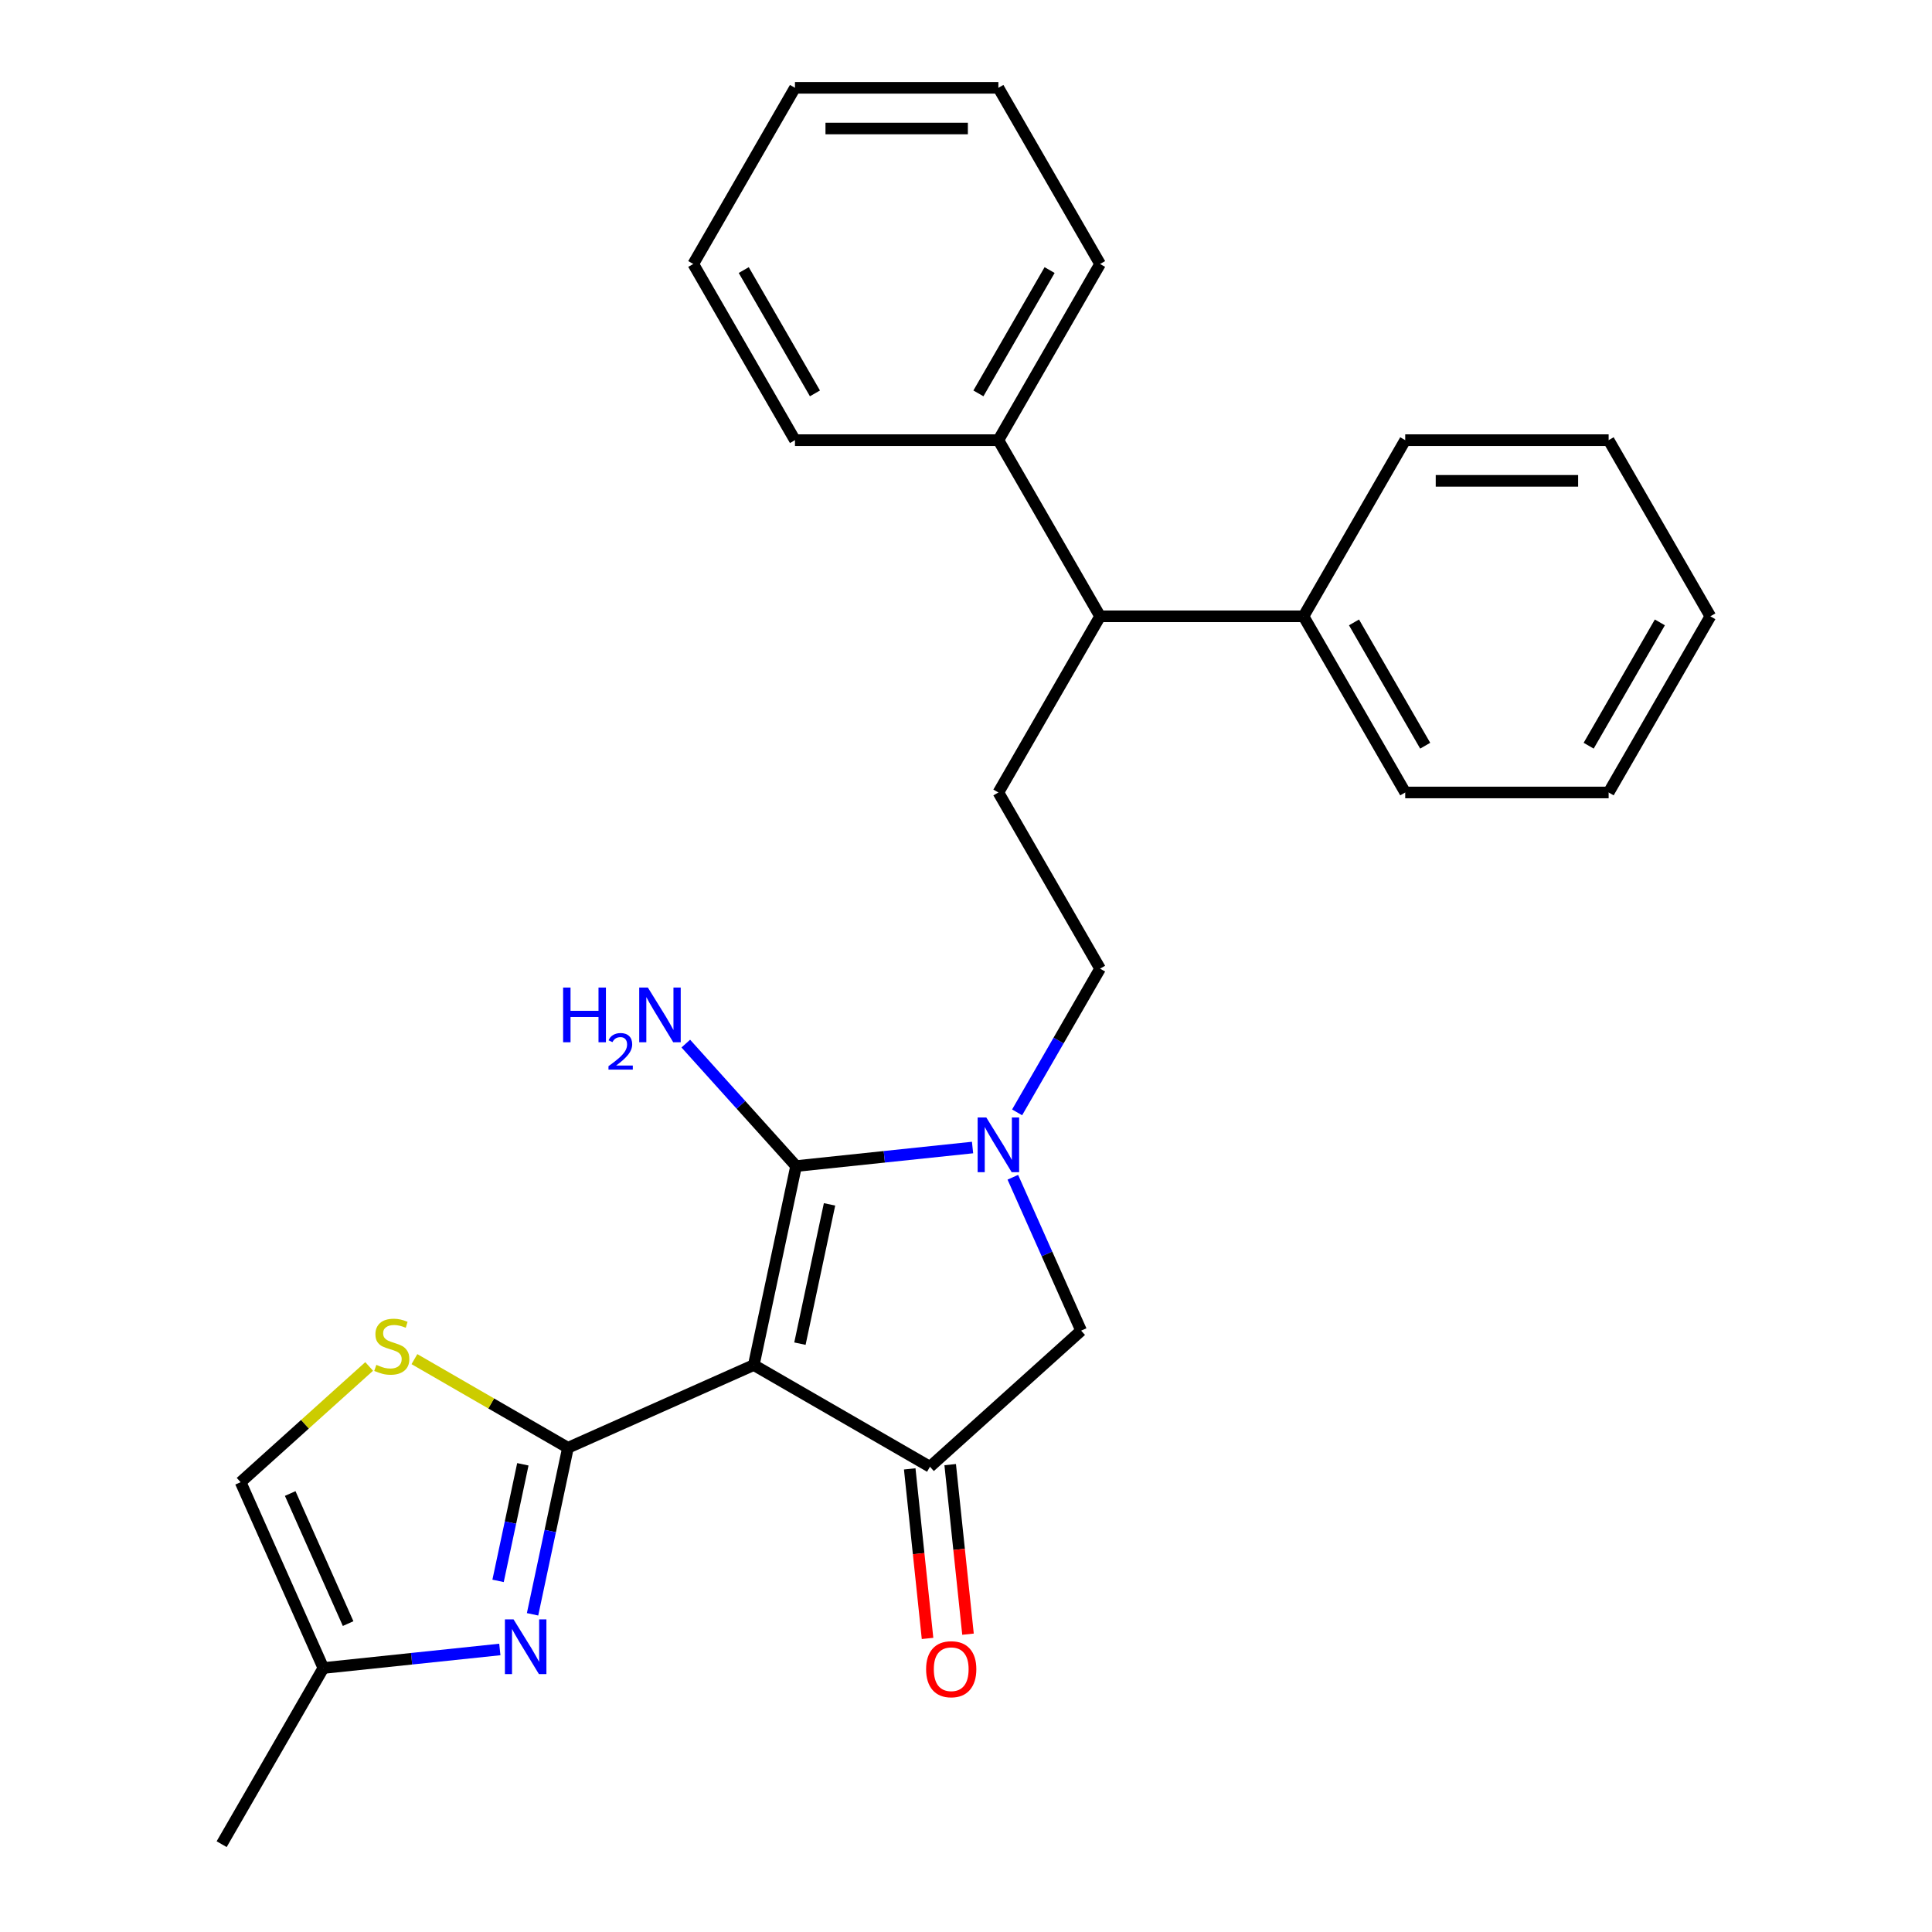 <?xml version='1.0' encoding='iso-8859-1'?>
<svg version='1.1' baseProfile='full'
              xmlns='http://www.w3.org/2000/svg'
                      xmlns:rdkit='http://www.rdkit.org/xml'
                      xmlns:xlink='http://www.w3.org/1999/xlink'
                  xml:space='preserve'
width='1000px' height='1000px' viewBox='0 0 1000 1000'>
<!-- END OF HEADER -->
<rect style='opacity:1.0;fill:#FFFFFF;stroke:none' width='1000' height='1000' x='0' y='0'> </rect>
<path class='bond-0' d='M 390.16,706.544 L 293.974,749.369' style='fill:none;fill-rule:evenodd;stroke:#000000;stroke-width:6px;stroke-linecap:butt;stroke-linejoin:miter;stroke-opacity:1' />
<path class='bond-1' d='M 390.16,706.544 L 412.051,603.556' style='fill:none;fill-rule:evenodd;stroke:#000000;stroke-width:6px;stroke-linecap:butt;stroke-linejoin:miter;stroke-opacity:1' />
<path class='bond-1' d='M 414.041,695.474 L 429.365,623.383' style='fill:none;fill-rule:evenodd;stroke:#000000;stroke-width:6px;stroke-linecap:butt;stroke-linejoin:miter;stroke-opacity:1' />
<path class='bond-3' d='M 390.16,706.544 L 481.343,759.189' style='fill:none;fill-rule:evenodd;stroke:#000000;stroke-width:6px;stroke-linecap:butt;stroke-linejoin:miter;stroke-opacity:1' />
<path class='bond-4' d='M 293.974,749.369 L 284.813,792.467' style='fill:none;fill-rule:evenodd;stroke:#000000;stroke-width:6px;stroke-linecap:butt;stroke-linejoin:miter;stroke-opacity:1' />
<path class='bond-4' d='M 284.813,792.467 L 275.652,835.565' style='fill:none;fill-rule:evenodd;stroke:#0000FF;stroke-width:6px;stroke-linecap:butt;stroke-linejoin:miter;stroke-opacity:1' />
<path class='bond-4' d='M 270.628,757.92 L 264.216,788.089' style='fill:none;fill-rule:evenodd;stroke:#000000;stroke-width:6px;stroke-linecap:butt;stroke-linejoin:miter;stroke-opacity:1' />
<path class='bond-4' d='M 264.216,788.089 L 257.803,818.257' style='fill:none;fill-rule:evenodd;stroke:#0000FF;stroke-width:6px;stroke-linecap:butt;stroke-linejoin:miter;stroke-opacity:1' />
<path class='bond-5' d='M 293.974,749.369 L 254.239,726.428' style='fill:none;fill-rule:evenodd;stroke:#000000;stroke-width:6px;stroke-linecap:butt;stroke-linejoin:miter;stroke-opacity:1' />
<path class='bond-5' d='M 254.239,726.428 L 214.503,703.487' style='fill:none;fill-rule:evenodd;stroke:#CCCC00;stroke-width:6px;stroke-linecap:butt;stroke-linejoin:miter;stroke-opacity:1' />
<path class='bond-2' d='M 412.051,603.556 L 457.721,598.756' style='fill:none;fill-rule:evenodd;stroke:#000000;stroke-width:6px;stroke-linecap:butt;stroke-linejoin:miter;stroke-opacity:1' />
<path class='bond-2' d='M 457.721,598.756 L 503.39,593.956' style='fill:none;fill-rule:evenodd;stroke:#0000FF;stroke-width:6px;stroke-linecap:butt;stroke-linejoin:miter;stroke-opacity:1' />
<path class='bond-13' d='M 412.051,603.556 L 383.511,571.86' style='fill:none;fill-rule:evenodd;stroke:#000000;stroke-width:6px;stroke-linecap:butt;stroke-linejoin:miter;stroke-opacity:1' />
<path class='bond-13' d='M 383.511,571.86 L 354.971,540.163' style='fill:none;fill-rule:evenodd;stroke:#0000FF;stroke-width:6px;stroke-linecap:butt;stroke-linejoin:miter;stroke-opacity:1' />
<path class='bond-9' d='M 526.458,575.759 L 547.932,538.563' style='fill:none;fill-rule:evenodd;stroke:#0000FF;stroke-width:6px;stroke-linecap:butt;stroke-linejoin:miter;stroke-opacity:1' />
<path class='bond-9' d='M 547.932,538.563 L 569.407,501.368' style='fill:none;fill-rule:evenodd;stroke:#000000;stroke-width:6px;stroke-linecap:butt;stroke-linejoin:miter;stroke-opacity:1' />
<path class='bond-27' d='M 524.239,609.343 L 541.913,649.04' style='fill:none;fill-rule:evenodd;stroke:#0000FF;stroke-width:6px;stroke-linecap:butt;stroke-linejoin:miter;stroke-opacity:1' />
<path class='bond-27' d='M 541.913,649.04 L 559.587,688.737' style='fill:none;fill-rule:evenodd;stroke:#000000;stroke-width:6px;stroke-linecap:butt;stroke-linejoin:miter;stroke-opacity:1' />
<path class='bond-6' d='M 481.343,759.189 L 559.587,688.737' style='fill:none;fill-rule:evenodd;stroke:#000000;stroke-width:6px;stroke-linecap:butt;stroke-linejoin:miter;stroke-opacity:1' />
<path class='bond-12' d='M 470.871,760.289 L 475.483,804.169' style='fill:none;fill-rule:evenodd;stroke:#000000;stroke-width:6px;stroke-linecap:butt;stroke-linejoin:miter;stroke-opacity:1' />
<path class='bond-12' d='M 475.483,804.169 L 480.095,848.049' style='fill:none;fill-rule:evenodd;stroke:#FF0000;stroke-width:6px;stroke-linecap:butt;stroke-linejoin:miter;stroke-opacity:1' />
<path class='bond-12' d='M 491.814,758.088 L 496.426,801.968' style='fill:none;fill-rule:evenodd;stroke:#000000;stroke-width:6px;stroke-linecap:butt;stroke-linejoin:miter;stroke-opacity:1' />
<path class='bond-12' d='M 496.426,801.968 L 501.038,845.848' style='fill:none;fill-rule:evenodd;stroke:#FF0000;stroke-width:6px;stroke-linecap:butt;stroke-linejoin:miter;stroke-opacity:1' />
<path class='bond-7' d='M 258.711,853.763 L 213.041,858.563' style='fill:none;fill-rule:evenodd;stroke:#0000FF;stroke-width:6px;stroke-linecap:butt;stroke-linejoin:miter;stroke-opacity:1' />
<path class='bond-7' d='M 213.041,858.563 L 167.371,863.363' style='fill:none;fill-rule:evenodd;stroke:#000000;stroke-width:6px;stroke-linecap:butt;stroke-linejoin:miter;stroke-opacity:1' />
<path class='bond-8' d='M 191.079,707.271 L 157.813,737.224' style='fill:none;fill-rule:evenodd;stroke:#CCCC00;stroke-width:6px;stroke-linecap:butt;stroke-linejoin:miter;stroke-opacity:1' />
<path class='bond-8' d='M 157.813,737.224 L 124.546,767.177' style='fill:none;fill-rule:evenodd;stroke:#000000;stroke-width:6px;stroke-linecap:butt;stroke-linejoin:miter;stroke-opacity:1' />
<path class='bond-16' d='M 167.371,863.363 L 114.727,954.545' style='fill:none;fill-rule:evenodd;stroke:#000000;stroke-width:6px;stroke-linecap:butt;stroke-linejoin:miter;stroke-opacity:1' />
<path class='bond-28' d='M 167.371,863.363 L 124.546,767.177' style='fill:none;fill-rule:evenodd;stroke:#000000;stroke-width:6px;stroke-linecap:butt;stroke-linejoin:miter;stroke-opacity:1' />
<path class='bond-28' d='M 180.185,840.37 L 150.207,773.04' style='fill:none;fill-rule:evenodd;stroke:#000000;stroke-width:6px;stroke-linecap:butt;stroke-linejoin:miter;stroke-opacity:1' />
<path class='bond-10' d='M 569.407,501.368 L 516.763,410.185' style='fill:none;fill-rule:evenodd;stroke:#000000;stroke-width:6px;stroke-linecap:butt;stroke-linejoin:miter;stroke-opacity:1' />
<path class='bond-11' d='M 516.763,410.185 L 569.407,319.003' style='fill:none;fill-rule:evenodd;stroke:#000000;stroke-width:6px;stroke-linecap:butt;stroke-linejoin:miter;stroke-opacity:1' />
<path class='bond-14' d='M 569.407,319.003 L 516.763,227.82' style='fill:none;fill-rule:evenodd;stroke:#000000;stroke-width:6px;stroke-linecap:butt;stroke-linejoin:miter;stroke-opacity:1' />
<path class='bond-15' d='M 569.407,319.003 L 674.696,319.003' style='fill:none;fill-rule:evenodd;stroke:#000000;stroke-width:6px;stroke-linecap:butt;stroke-linejoin:miter;stroke-opacity:1' />
<path class='bond-17' d='M 516.763,227.82 L 569.407,136.637' style='fill:none;fill-rule:evenodd;stroke:#000000;stroke-width:6px;stroke-linecap:butt;stroke-linejoin:miter;stroke-opacity:1' />
<path class='bond-17' d='M 506.423,203.614 L 543.274,139.786' style='fill:none;fill-rule:evenodd;stroke:#000000;stroke-width:6px;stroke-linecap:butt;stroke-linejoin:miter;stroke-opacity:1' />
<path class='bond-20' d='M 516.763,227.82 L 411.474,227.82' style='fill:none;fill-rule:evenodd;stroke:#000000;stroke-width:6px;stroke-linecap:butt;stroke-linejoin:miter;stroke-opacity:1' />
<path class='bond-18' d='M 674.696,319.003 L 727.34,410.185' style='fill:none;fill-rule:evenodd;stroke:#000000;stroke-width:6px;stroke-linecap:butt;stroke-linejoin:miter;stroke-opacity:1' />
<path class='bond-18' d='M 700.829,322.151 L 737.68,385.979' style='fill:none;fill-rule:evenodd;stroke:#000000;stroke-width:6px;stroke-linecap:butt;stroke-linejoin:miter;stroke-opacity:1' />
<path class='bond-19' d='M 674.696,319.003 L 727.34,227.82' style='fill:none;fill-rule:evenodd;stroke:#000000;stroke-width:6px;stroke-linecap:butt;stroke-linejoin:miter;stroke-opacity:1' />
<path class='bond-23' d='M 569.407,136.637 L 516.763,45.455' style='fill:none;fill-rule:evenodd;stroke:#000000;stroke-width:6px;stroke-linecap:butt;stroke-linejoin:miter;stroke-opacity:1' />
<path class='bond-21' d='M 727.34,410.185 L 832.629,410.185' style='fill:none;fill-rule:evenodd;stroke:#000000;stroke-width:6px;stroke-linecap:butt;stroke-linejoin:miter;stroke-opacity:1' />
<path class='bond-22' d='M 727.34,227.82 L 832.629,227.82' style='fill:none;fill-rule:evenodd;stroke:#000000;stroke-width:6px;stroke-linecap:butt;stroke-linejoin:miter;stroke-opacity:1' />
<path class='bond-22' d='M 743.133,248.878 L 816.835,248.878' style='fill:none;fill-rule:evenodd;stroke:#000000;stroke-width:6px;stroke-linecap:butt;stroke-linejoin:miter;stroke-opacity:1' />
<path class='bond-24' d='M 411.474,227.82 L 358.83,136.637' style='fill:none;fill-rule:evenodd;stroke:#000000;stroke-width:6px;stroke-linecap:butt;stroke-linejoin:miter;stroke-opacity:1' />
<path class='bond-24' d='M 421.814,203.614 L 384.963,139.786' style='fill:none;fill-rule:evenodd;stroke:#000000;stroke-width:6px;stroke-linecap:butt;stroke-linejoin:miter;stroke-opacity:1' />
<path class='bond-29' d='M 832.629,410.185 L 885.273,319.003' style='fill:none;fill-rule:evenodd;stroke:#000000;stroke-width:6px;stroke-linecap:butt;stroke-linejoin:miter;stroke-opacity:1' />
<path class='bond-29' d='M 822.289,385.979 L 859.14,322.151' style='fill:none;fill-rule:evenodd;stroke:#000000;stroke-width:6px;stroke-linecap:butt;stroke-linejoin:miter;stroke-opacity:1' />
<path class='bond-25' d='M 832.629,227.82 L 885.273,319.003' style='fill:none;fill-rule:evenodd;stroke:#000000;stroke-width:6px;stroke-linecap:butt;stroke-linejoin:miter;stroke-opacity:1' />
<path class='bond-30' d='M 516.763,45.455 L 411.474,45.455' style='fill:none;fill-rule:evenodd;stroke:#000000;stroke-width:6px;stroke-linecap:butt;stroke-linejoin:miter;stroke-opacity:1' />
<path class='bond-30' d='M 500.969,66.512 L 427.267,66.512' style='fill:none;fill-rule:evenodd;stroke:#000000;stroke-width:6px;stroke-linecap:butt;stroke-linejoin:miter;stroke-opacity:1' />
<path class='bond-26' d='M 358.83,136.637 L 411.474,45.455' style='fill:none;fill-rule:evenodd;stroke:#000000;stroke-width:6px;stroke-linecap:butt;stroke-linejoin:miter;stroke-opacity:1' />
<path  class='atom-3' d='M 510.503 578.391
L 519.783 593.391
Q 520.703 594.871, 522.183 597.551
Q 523.663 600.231, 523.743 600.391
L 523.743 578.391
L 527.503 578.391
L 527.503 606.711
L 523.623 606.711
L 513.663 590.311
Q 512.503 588.391, 511.263 586.191
Q 510.063 583.991, 509.703 583.311
L 509.703 606.711
L 506.023 606.711
L 506.023 578.391
L 510.503 578.391
' fill='#0000FF'/>
<path  class='atom-5' d='M 265.823 838.197
L 275.103 853.197
Q 276.023 854.677, 277.503 857.357
Q 278.983 860.037, 279.063 860.197
L 279.063 838.197
L 282.823 838.197
L 282.823 866.517
L 278.943 866.517
L 268.983 850.117
Q 267.823 848.197, 266.583 845.997
Q 265.383 843.797, 265.023 843.117
L 265.023 866.517
L 261.343 866.517
L 261.343 838.197
L 265.823 838.197
' fill='#0000FF'/>
<path  class='atom-6' d='M 194.791 706.445
Q 195.111 706.565, 196.431 707.125
Q 197.751 707.685, 199.191 708.045
Q 200.671 708.365, 202.111 708.365
Q 204.791 708.365, 206.351 707.085
Q 207.911 705.765, 207.911 703.485
Q 207.911 701.925, 207.111 700.965
Q 206.351 700.005, 205.151 699.485
Q 203.951 698.965, 201.951 698.365
Q 199.431 697.605, 197.911 696.885
Q 196.431 696.165, 195.351 694.645
Q 194.311 693.125, 194.311 690.565
Q 194.311 687.005, 196.711 684.805
Q 199.151 682.605, 203.951 682.605
Q 207.231 682.605, 210.951 684.165
L 210.031 687.245
Q 206.631 685.845, 204.071 685.845
Q 201.311 685.845, 199.791 687.005
Q 198.271 688.125, 198.311 690.085
Q 198.311 691.605, 199.071 692.525
Q 199.871 693.445, 200.991 693.965
Q 202.151 694.485, 204.071 695.085
Q 206.631 695.885, 208.151 696.685
Q 209.671 697.485, 210.751 699.125
Q 211.871 700.725, 211.871 703.485
Q 211.871 707.405, 209.231 709.525
Q 206.631 711.605, 202.271 711.605
Q 199.751 711.605, 197.831 711.045
Q 195.951 710.525, 193.711 709.605
L 194.791 706.445
' fill='#CCCC00'/>
<path  class='atom-13' d='M 479.348 863.981
Q 479.348 857.181, 482.708 853.381
Q 486.068 849.581, 492.348 849.581
Q 498.628 849.581, 501.988 853.381
Q 505.348 857.181, 505.348 863.981
Q 505.348 870.861, 501.948 874.781
Q 498.548 878.661, 492.348 878.661
Q 486.108 878.661, 482.708 874.781
Q 479.348 870.901, 479.348 863.981
M 492.348 875.461
Q 496.668 875.461, 498.988 872.581
Q 501.348 869.661, 501.348 863.981
Q 501.348 858.421, 498.988 855.621
Q 496.668 852.781, 492.348 852.781
Q 488.028 852.781, 485.668 855.581
Q 483.348 858.381, 483.348 863.981
Q 483.348 869.701, 485.668 872.581
Q 488.028 875.461, 492.348 875.461
' fill='#FF0000'/>
<path  class='atom-14' d='M 291.466 511.152
L 295.306 511.152
L 295.306 523.192
L 309.786 523.192
L 309.786 511.152
L 313.626 511.152
L 313.626 539.472
L 309.786 539.472
L 309.786 526.392
L 295.306 526.392
L 295.306 539.472
L 291.466 539.472
L 291.466 511.152
' fill='#0000FF'/>
<path  class='atom-14' d='M 314.999 538.478
Q 315.685 536.709, 317.322 535.732
Q 318.959 534.729, 321.229 534.729
Q 324.054 534.729, 325.638 536.26
Q 327.222 537.792, 327.222 540.511
Q 327.222 543.283, 325.163 545.87
Q 323.13 548.457, 318.906 551.52
L 327.539 551.52
L 327.539 553.632
L 314.946 553.632
L 314.946 551.863
Q 318.431 549.381, 320.49 547.533
Q 322.576 545.685, 323.579 544.022
Q 324.582 542.359, 324.582 540.643
Q 324.582 538.848, 323.684 537.844
Q 322.787 536.841, 321.229 536.841
Q 319.724 536.841, 318.721 537.448
Q 317.718 538.056, 317.005 539.402
L 314.999 538.478
' fill='#0000FF'/>
<path  class='atom-14' d='M 335.339 511.152
L 344.619 526.152
Q 345.539 527.632, 347.019 530.312
Q 348.499 532.992, 348.579 533.152
L 348.579 511.152
L 352.339 511.152
L 352.339 539.472
L 348.459 539.472
L 338.499 523.072
Q 337.339 521.152, 336.099 518.952
Q 334.899 516.752, 334.539 516.072
L 334.539 539.472
L 330.859 539.472
L 330.859 511.152
L 335.339 511.152
' fill='#0000FF'/>
</svg>

